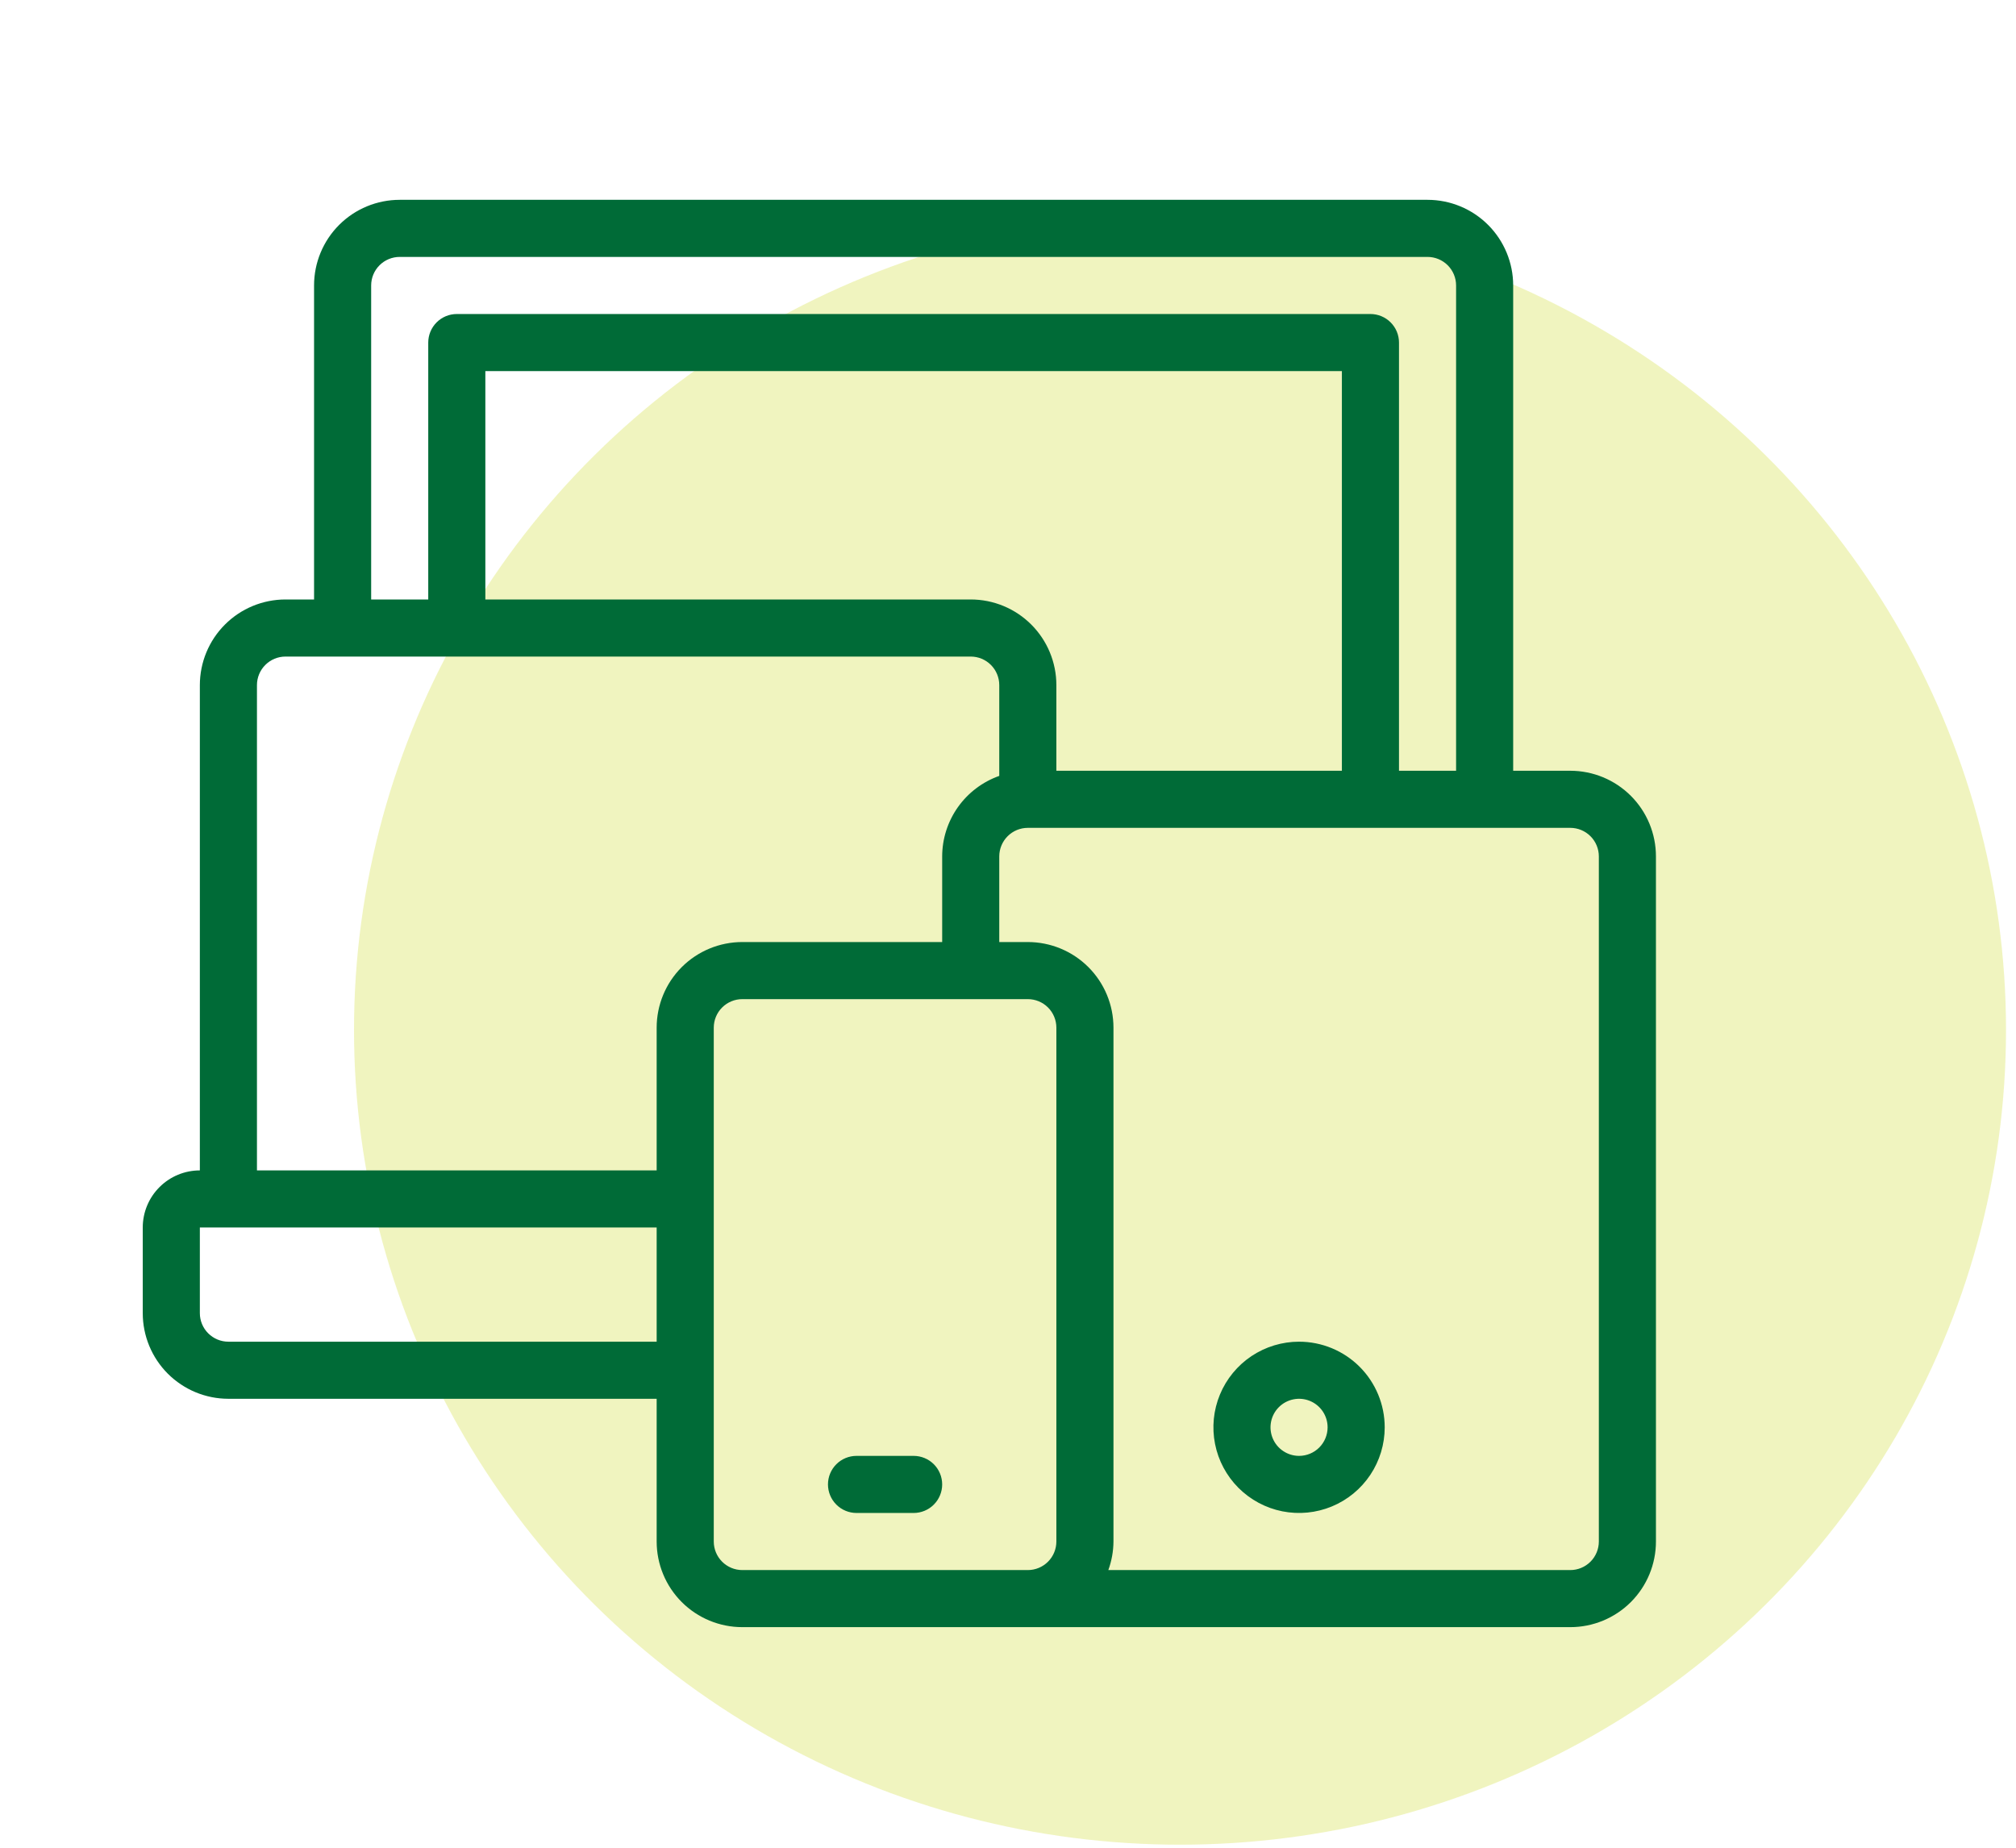<svg width="120" height="110" viewBox="0 0 120 110" fill="none" xmlns="http://www.w3.org/2000/svg">
<ellipse cx="70.239" cy="61.316" rx="49.167" ry="48.503" fill="#C4D600" fill-opacity="0.25"/>
<path d="M93.469 45.885H90.07V16.994C90.07 15.642 89.533 14.345 88.577 13.389C87.621 12.433 86.324 11.896 84.972 11.896H23.792C22.44 11.896 21.143 12.433 20.187 13.389C19.231 14.345 18.694 15.642 18.694 16.994V35.688H16.994C15.642 35.688 14.345 36.225 13.389 37.182C12.433 38.138 11.896 39.435 11.896 40.787V69.677C10.995 69.677 10.13 70.035 9.493 70.673C8.855 71.31 8.497 72.175 8.497 73.076V78.175C8.497 79.527 9.034 80.823 9.99 81.78C10.947 82.736 12.243 83.273 13.595 83.273H39.087V91.77C39.087 93.122 39.624 94.419 40.58 95.375C41.536 96.331 42.833 96.868 44.185 96.868H93.469C94.822 96.868 96.118 96.331 97.075 95.375C98.031 94.419 98.568 93.122 98.568 91.77V50.983C98.568 49.631 98.031 48.334 97.075 47.378C96.118 46.422 94.822 45.885 93.469 45.885ZM22.093 16.994C22.093 16.544 22.272 16.111 22.59 15.793C22.909 15.474 23.341 15.295 23.792 15.295H84.972C85.423 15.295 85.855 15.474 86.174 15.793C86.493 16.111 86.672 16.544 86.672 16.994V45.885H83.273V20.393C83.273 19.943 83.094 19.51 82.775 19.192C82.456 18.873 82.024 18.694 81.573 18.694H27.191C26.74 18.694 26.308 18.873 25.989 19.192C25.671 19.51 25.491 19.943 25.491 20.393V35.688H22.093V16.994ZM62.879 45.885V40.787C62.879 39.435 62.342 38.138 61.386 37.182C60.43 36.225 59.133 35.688 57.781 35.688H28.89V22.093H79.874V45.885H62.879ZM15.295 40.787C15.295 40.336 15.474 39.904 15.793 39.585C16.111 39.266 16.544 39.087 16.994 39.087H57.781C58.232 39.087 58.664 39.266 58.983 39.585C59.301 39.904 59.48 40.336 59.48 40.787V46.191C58.489 46.542 57.63 47.19 57.021 48.048C56.413 48.906 56.084 49.931 56.082 50.983V56.082H44.185C42.833 56.082 41.536 56.619 40.58 57.575C39.624 58.531 39.087 59.828 39.087 61.18V69.677H15.295V40.787ZM13.595 79.874C13.145 79.874 12.712 79.695 12.394 79.376C12.075 79.058 11.896 78.625 11.896 78.175V73.076H39.087V79.874H13.595ZM42.486 91.77V61.18C42.486 60.729 42.665 60.297 42.984 59.978C43.303 59.66 43.735 59.481 44.185 59.481H61.18C61.631 59.481 62.063 59.66 62.382 59.978C62.7 60.297 62.879 60.729 62.879 61.18V91.77C62.879 92.221 62.7 92.653 62.382 92.972C62.063 93.291 61.631 93.47 61.18 93.47H44.185C43.735 93.47 43.303 93.291 42.984 92.972C42.665 92.653 42.486 92.221 42.486 91.77ZM95.169 91.77C95.169 92.221 94.99 92.653 94.671 92.972C94.352 93.291 93.92 93.47 93.469 93.47H65.972C66.17 92.925 66.274 92.35 66.278 91.77V61.18C66.278 59.828 65.741 58.531 64.785 57.575C63.829 56.619 62.532 56.082 61.18 56.082H59.48V50.983C59.48 50.533 59.66 50.1 59.978 49.782C60.297 49.463 60.729 49.284 61.18 49.284H93.469C93.92 49.284 94.352 49.463 94.671 49.782C94.99 50.1 95.169 50.533 95.169 50.983V91.77Z" fill="#006B37"/>
<path d="M77.325 79.874C76.317 79.874 75.331 80.173 74.492 80.733C73.654 81.293 73.001 82.09 72.615 83.021C72.229 83.953 72.128 84.978 72.325 85.967C72.521 86.956 73.007 87.864 73.72 88.578C74.433 89.29 75.341 89.776 76.33 89.973C77.319 90.169 78.344 90.069 79.276 89.683C80.208 89.297 81.004 88.643 81.564 87.805C82.124 86.966 82.423 85.981 82.423 84.972C82.423 83.62 81.886 82.323 80.93 81.367C79.974 80.411 78.677 79.874 77.325 79.874V79.874ZM77.325 86.672C76.989 86.672 76.66 86.572 76.381 86.385C76.101 86.199 75.883 85.933 75.755 85.623C75.626 85.312 75.593 84.971 75.658 84.641C75.724 84.311 75.885 84.008 76.123 83.771C76.361 83.533 76.664 83.371 76.993 83.306C77.323 83.24 77.665 83.274 77.975 83.402C78.286 83.531 78.551 83.749 78.738 84.028C78.925 84.308 79.024 84.636 79.024 84.972C79.024 85.423 78.845 85.855 78.527 86.174C78.208 86.493 77.776 86.672 77.325 86.672Z" fill="#006B37"/>
<path d="M54.383 86.672H50.984C50.533 86.672 50.101 86.851 49.782 87.169C49.463 87.488 49.284 87.921 49.284 88.371C49.284 88.822 49.463 89.254 49.782 89.573C50.101 89.892 50.533 90.071 50.984 90.071H54.383C54.833 90.071 55.266 89.892 55.584 89.573C55.903 89.254 56.082 88.822 56.082 88.371C56.082 87.921 55.903 87.488 55.584 87.169C55.266 86.851 54.833 86.672 54.383 86.672Z" fill="#006B37"/>
</svg>
